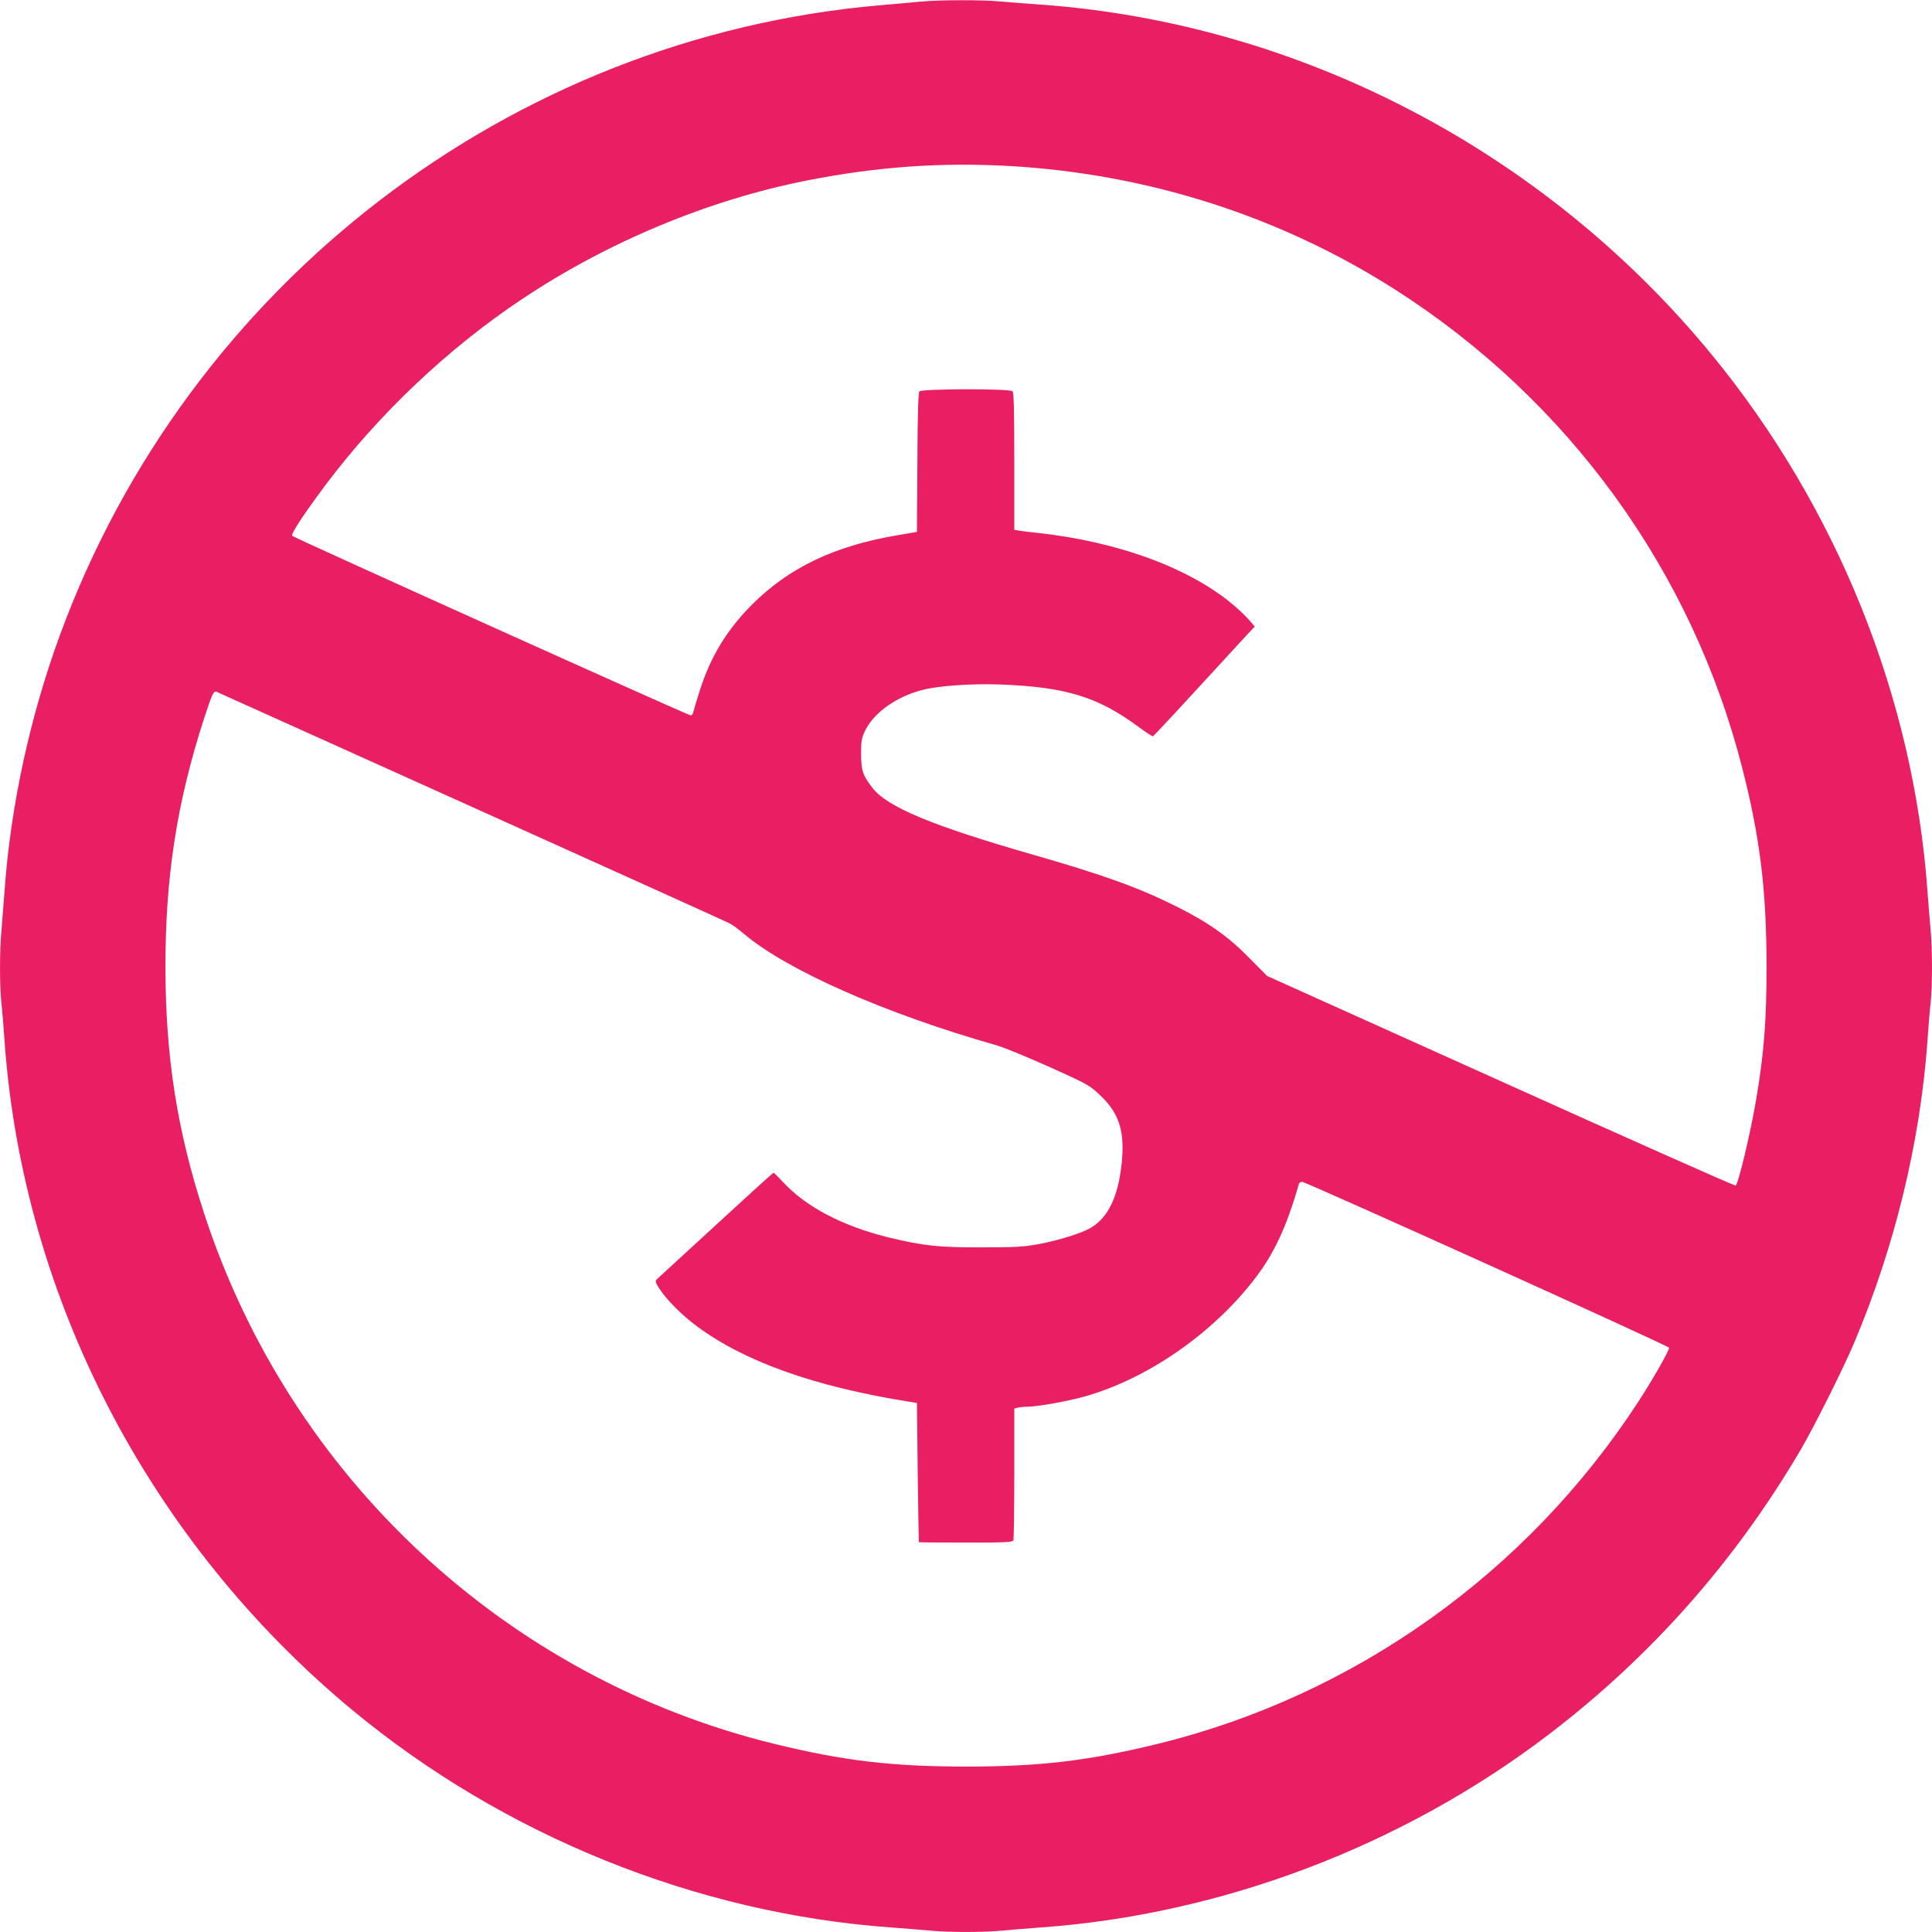 <?xml version="1.0" standalone="no"?>
<!DOCTYPE svg PUBLIC "-//W3C//DTD SVG 20010904//EN"
 "http://www.w3.org/TR/2001/REC-SVG-20010904/DTD/svg10.dtd">
<svg version="1.0" xmlns="http://www.w3.org/2000/svg"
 width="1280pt" height="1280pt" viewBox="0 0 1280 1280"
 preserveAspectRatio="xMidYMid meet">
<g transform="translate(0,1280) scale(0.1,-0.1)"
fill="#e91e63" stroke="none">
<path d="M6095 12789 c-49 -5 -170 -16 -267 -24 -2449 -213 -4577 -1847 -5430
-4170 -199 -541 -328 -1135 -368 -1700 -6 -82 -15 -197 -20 -255 -13 -134 -13
-365 -1 -483 6 -51 15 -164 21 -252 121 -1703 958 -3316 2300 -4431 1006 -835
2285 -1352 3575 -1444 83 -6 194 -15 248 -20 125 -13 369 -13 494 0 54 5 166
14 248 20 1201 86 2397 540 3365 1278 678 517 1235 1147 1670 1887 90 154 283
539 354 708 270 639 438 1332 486 2002 6 88 15 201 21 252 12 118 12 365 -1
490 -5 54 -14 166 -20 248 -92 1283 -598 2542 -1429 3555 -1109 1351 -2732
2197 -4451 2320 -85 6 -202 15 -260 20 -124 12 -408 11 -535 -1z m595 -1089
c920 -53 1795 -334 2557 -821 1148 -735 1966 -1865 2298 -3176 117 -459 158
-804 159 -1303 0 -365 -17 -577 -69 -885 -39 -228 -118 -559 -136 -570 -4 -3
-705 308 -1556 692 l-1548 697 -120 121 c-138 141 -270 234 -480 339 -253 126
-476 207 -963 347 -655 188 -952 312 -1050 437 -65 82 -77 118 -77 227 0 89 3
106 28 157 58 118 210 225 382 268 107 27 326 42 515 35 434 -17 646 -82 919
-285 46 -34 86 -60 90 -58 4 2 142 149 306 328 164 179 314 342 333 362 l35
37 -32 37 c-17 21 -61 64 -98 96 -289 251 -773 430 -1313 488 -58 6 -115 13
-127 16 l-23 4 0 453 c0 339 -3 456 -12 465 -18 18 -601 17 -617 -1 -7 -10
-12 -154 -13 -472 l-3 -459 -135 -23 c-413 -71 -711 -213 -956 -457 -169 -169
-277 -347 -349 -575 -19 -58 -36 -118 -40 -133 -3 -16 -11 -28 -18 -28 -17 0
-2627 1176 -2641 1190 -11 11 74 140 223 340 353 469 809 901 1296 1226 568
380 1237 659 1890 788 460 91 891 122 1345 96z m-3567 -4244 c923 -416 1693
-764 1710 -773 18 -9 61 -40 96 -70 284 -241 939 -530 1672 -738 47 -13 204
-78 350 -143 253 -114 267 -121 336 -187 129 -120 167 -242 144 -457 -24 -220
-90 -355 -205 -423 -62 -36 -207 -81 -341 -107 -105 -19 -152 -22 -380 -22
-286 -1 -386 10 -615 65 -306 75 -549 202 -702 367 -31 34 -60 62 -63 62 -4 0
-176 -156 -383 -347 -207 -190 -383 -352 -391 -359 -12 -11 -9 -21 21 -67 49
-73 149 -173 244 -243 318 -236 782 -401 1409 -501 l50 -8 5 -460 c3 -253 7
-461 8 -462 1 -2 141 -3 311 -3 272 0 310 2 315 16 3 9 6 208 6 444 l0 428 23
6 c12 3 40 6 62 6 66 0 273 37 385 69 409 116 838 411 1117 771 133 171 216
348 299 638 2 6 11 12 21 12 27 -1 2426 -1085 2431 -1099 4 -13 -103 -203
-202 -355 -738 -1136 -1884 -1952 -3188 -2270 -457 -112 -781 -150 -1268 -150
-487 0 -811 38 -1268 150 -1777 434 -3211 1767 -3780 3516 -178 543 -255 1037
-256 1623 -1 605 76 1100 256 1655 52 159 63 184 82 177 6 -3 766 -345 1689
-761z"/>
</g>
</svg>
